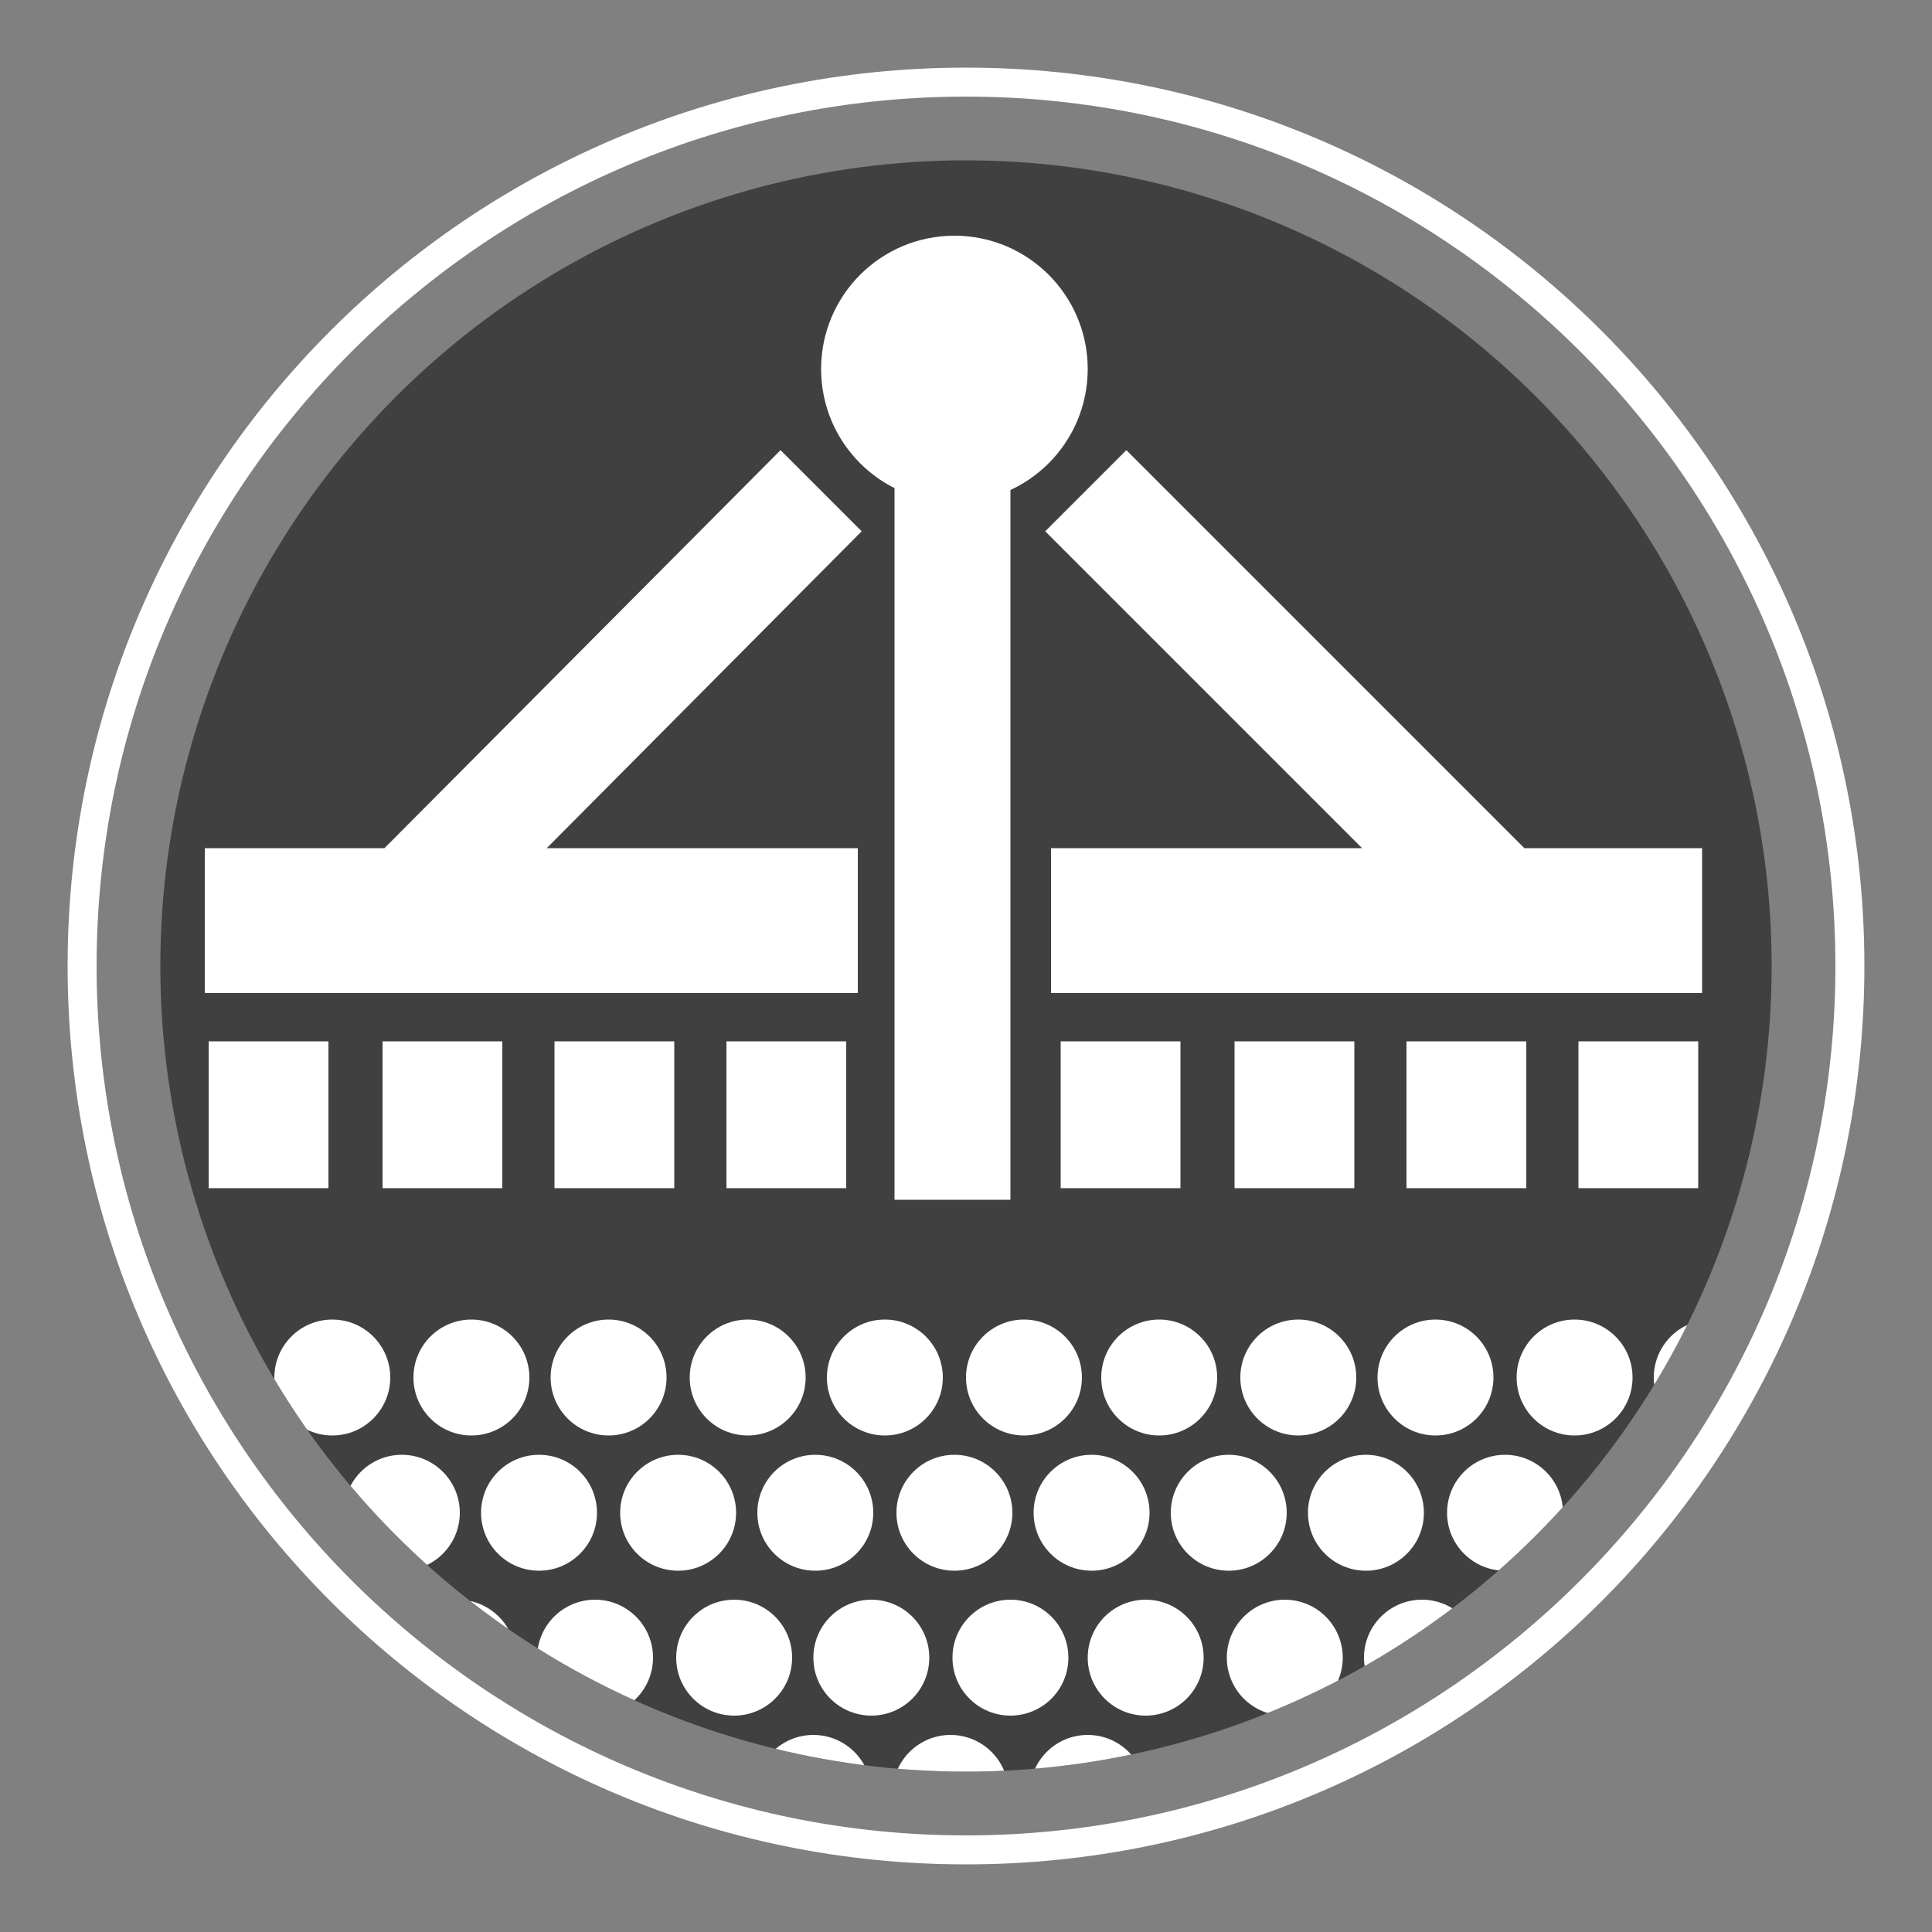 <?xml version="1.0" encoding="utf-8"?>
<!-- Generator: Adobe Illustrator 24.3.0, SVG Export Plug-In . SVG Version: 6.00 Build 0)  -->
<svg version="1.1" id="Layer_1" xmlns="http://www.w3.org/2000/svg" xmlns:xlink="http://www.w3.org/1999/xlink" x="0px" y="0px"
	 viewBox="0 0 100 100" style="enable-background:new 0 0 100 100;" xml:space="preserve">
<rect x="0" y="0" width="100" height="100" fill="#808080" stroke="none"/>
<style type="text/css">
	.st0{opacity:0.5;enable-background:new    ;}
	.st1{fill:#FFFFFF;}
	.st2{clip-path:url(#SVGID_2_);}
</style>
<circle class="st0" cx="50" cy="50" r="41.7"/>
<g>
	<path class="st1" d="M50,96.5C24.3,96.5,3.5,75.7,3.5,50S24.3,3.5,50,3.5S96.5,24.3,96.5,50S75.7,96.5,50,96.5z M50,5
		C25.2,5,5,25.2,5,50s20.2,45,45,45s45-20.2,45-45S74.8,5,50,5z"/>
</g>
<circle class="st1" cx="49.4" cy="19.1" r="6.9"/>
<rect x="46.3" y="23.5" class="st1" width="6" height="38.6"/>
<g>
	<polygon class="st1" points="78.9,43.9 58.3,23.3 54.1,27.5 70.5,43.9 54.4,43.9 54.4,51.4 88.1,51.4 88.1,43.9 	"/>
	<rect x="54.9" y="53.9" class="st1" width="6.2" height="7.6"/>
	<rect x="63.9" y="53.9" class="st1" width="6.2" height="7.6"/>
	<rect x="72.8" y="53.9" class="st1" width="6.2" height="7.6"/>
	<rect x="81.7" y="53.9" class="st1" width="6.2" height="7.6"/>
</g>
<g>
	<polygon class="st1" points="19.9,43.9 40.4,23.3 44.6,27.5 28.3,43.9 44.4,43.9 44.4,51.4 10.6,51.4 10.6,43.9 	"/>
	<rect x="37.6" y="53.9" class="st1" width="6.2" height="7.6"/>
	<rect x="28.7" y="53.9" class="st1" width="6.2" height="7.6"/>
	<rect x="19.8" y="53.9" class="st1" width="6.2" height="7.6"/>
	<rect x="10.8" y="53.9" class="st1" width="6.2" height="7.6"/>
</g>
<g>
	<defs>
		<circle id="SVGID_1_" cx="50" cy="50" r="41.7"/>
	</defs>
	<clipPath id="SVGID_2_">
		<use xlink:href="#SVGID_1_"  style="overflow:visible;"/>
	</clipPath>
	<g class="st2">
		<circle class="st1" cx="-4.2" cy="71.3" r="3"/>
		<circle class="st1" cx="2.9" cy="71.3" r="3"/>
		<circle class="st1" cx="10.1" cy="71.3" r="3"/>
		<circle class="st1" cx="17.2" cy="71.3" r="3"/>
		<circle class="st1" cx="24.4" cy="71.3" r="3"/>
		<circle class="st1" cx="31.5" cy="71.3" r="3"/>
		<circle class="st1" cx="38.7" cy="71.3" r="3"/>
		<circle class="st1" cx="45.8" cy="71.3" r="3"/>
		<circle class="st1" cx="53" cy="71.3" r="3"/>
		<circle class="st1" cx="-0.7" cy="78.3" r="3"/>
		<circle class="st1" cx="6.5" cy="78.3" r="3"/>
		<circle class="st1" cx="13.6" cy="78.3" r="3"/>
		<circle class="st1" cx="20.8" cy="78.3" r="3"/>
		<circle class="st1" cx="27.9" cy="78.3" r="3"/>
		<circle class="st1" cx="35.1" cy="78.3" r="3"/>
		<circle class="st1" cx="42.2" cy="78.3" r="3"/>
		<circle class="st1" cx="49.4" cy="78.3" r="3"/>
		<circle class="st1" cx="56.5" cy="78.3" r="3"/>
		<circle class="st1" cx="-4.9" cy="85.8" r="3"/>
		<circle class="st1" cx="2.2" cy="85.8" r="3"/>
		<circle class="st1" cx="9.4" cy="85.8" r="3"/>
		<circle class="st1" cx="16.5" cy="85.8" r="3"/>
		<circle class="st1" cx="23.7" cy="85.8" r="3"/>
		<circle class="st1" cx="30.8" cy="85.8" r="3"/>
		<circle class="st1" cx="38" cy="85.8" r="3"/>
		<circle class="st1" cx="45.1" cy="85.8" r="3"/>
		<circle class="st1" cx="52.3" cy="85.8" r="3"/>
		<circle class="st1" cx="-8" cy="92.8" r="3"/>
		<circle class="st1" cx="-0.8" cy="92.8" r="3"/>
		<circle class="st1" cx="6.3" cy="92.8" r="3"/>
		<circle class="st1" cx="13.5" cy="92.8" r="3"/>
		<circle class="st1" cx="20.6" cy="92.8" r="3"/>
		<circle class="st1" cx="27.8" cy="92.8" r="3"/>
		<circle class="st1" cx="34.9" cy="92.8" r="3"/>
		<circle class="st1" cx="42.1" cy="92.8" r="3"/>
		<circle class="st1" cx="49.2" cy="92.8" r="3"/>
		<circle class="st1" cx="-4.4" cy="99.7" r="3"/>
		<circle class="st1" cx="2.7" cy="99.7" r="3"/>
		<circle class="st1" cx="9.9" cy="99.7" r="3"/>
		<circle class="st1" cx="17" cy="99.7" r="3"/>
		<circle class="st1" cx="24.2" cy="99.7" r="3"/>
		<circle class="st1" cx="31.3" cy="99.7" r="3"/>
		<circle class="st1" cx="38.5" cy="99.7" r="3"/>
		<circle class="st1" cx="45.6" cy="99.7" r="3"/>
		<circle class="st1" cx="52.8" cy="99.7" r="3"/>
		<circle class="st1" cx="-8.7" cy="107.2" r="3"/>
		<circle class="st1" cx="-1.5" cy="107.2" r="3"/>
		<circle class="st1" cx="5.6" cy="107.2" r="3"/>
		<circle class="st1" cx="12.8" cy="107.2" r="3"/>
		<circle class="st1" cx="19.9" cy="107.2" r="3"/>
		<circle class="st1" cx="27.1" cy="107.2" r="3"/>
		<circle class="st1" cx="34.2" cy="107.2" r="3"/>
		<circle class="st1" cx="41.4" cy="107.2" r="3"/>
		<circle class="st1" cx="48.5" cy="107.2" r="3"/>
		<circle class="st1" cx="60" cy="71.3" r="3"/>
		<circle class="st1" cx="67.2" cy="71.3" r="3"/>
		<circle class="st1" cx="74.3" cy="71.3" r="3"/>
		<circle class="st1" cx="81.5" cy="71.3" r="3"/>
		<circle class="st1" cx="88.6" cy="71.3" r="3"/>
		<circle class="st1" cx="95.8" cy="71.3" r="3"/>
		<circle class="st1" cx="102.9" cy="71.3" r="3"/>
		<circle class="st1" cx="110.1" cy="71.3" r="3"/>
		<circle class="st1" cx="117.2" cy="71.3" r="3"/>
		<circle class="st1" cx="63.6" cy="78.3" r="3"/>
		<circle class="st1" cx="70.7" cy="78.3" r="3"/>
		<circle class="st1" cx="77.9" cy="78.3" r="3"/>
		<circle class="st1" cx="85" cy="78.3" r="3"/>
		<circle class="st1" cx="92.2" cy="78.3" r="3"/>
		<circle class="st1" cx="99.3" cy="78.3" r="3"/>
		<circle class="st1" cx="106.5" cy="78.3" r="3"/>
		<circle class="st1" cx="113.6" cy="78.3" r="3"/>
		<circle class="st1" cx="120.8" cy="78.3" r="3"/>
		<circle class="st1" cx="59.3" cy="85.8" r="3"/>
		<circle class="st1" cx="66.5" cy="85.8" r="3"/>
		<circle class="st1" cx="73.6" cy="85.8" r="3"/>
		<circle class="st1" cx="80.8" cy="85.8" r="3"/>
		<circle class="st1" cx="87.9" cy="85.8" r="3"/>
		<circle class="st1" cx="95.1" cy="85.8" r="3"/>
		<circle class="st1" cx="102.2" cy="85.8" r="3"/>
		<circle class="st1" cx="109.4" cy="85.8" r="3"/>
		<circle class="st1" cx="116.5" cy="85.8" r="3"/>
		<circle class="st1" cx="56.3" cy="92.8" r="3"/>
		<circle class="st1" cx="63.4" cy="92.8" r="3"/>
		<circle class="st1" cx="70.6" cy="92.8" r="3"/>
		<circle class="st1" cx="77.7" cy="92.8" r="3"/>
		<circle class="st1" cx="84.9" cy="92.8" r="3"/>
		<circle class="st1" cx="92" cy="92.8" r="3"/>
		<circle class="st1" cx="99.2" cy="92.8" r="3"/>
		<circle class="st1" cx="106.3" cy="92.8" r="3"/>
		<circle class="st1" cx="113.5" cy="92.8" r="3"/>
		<circle class="st1" cx="59.9" cy="99.7" r="3"/>
		<circle class="st1" cx="67" cy="99.7" r="3"/>
		<circle class="st1" cx="74.1" cy="99.7" r="3"/>
		<circle class="st1" cx="81.3" cy="99.7" r="3"/>
		<circle class="st1" cx="88.4" cy="99.7" r="3"/>
		<circle class="st1" cx="95.6" cy="99.7" r="3"/>
		<circle class="st1" cx="102.7" cy="99.7" r="3"/>
		<circle class="st1" cx="109.9" cy="99.7" r="3"/>
		<circle class="st1" cx="117" cy="99.7" r="3"/>
		<circle class="st1" cx="55.6" cy="107.2" r="3"/>
		<circle class="st1" cx="62.7" cy="107.2" r="3"/>
		<circle class="st1" cx="69.9" cy="107.2" r="3"/>
		<circle class="st1" cx="77" cy="107.2" r="3"/>
		<circle class="st1" cx="84.2" cy="107.2" r="3"/>
		<circle class="st1" cx="91.3" cy="107.2" r="3"/>
		<circle class="st1" cx="98.5" cy="107.2" r="3"/>
		<circle class="st1" cx="105.6" cy="107.2" r="3"/>
		<circle class="st1" cx="112.8" cy="107.2" r="3"/>
	</g>
</g>
</svg>
